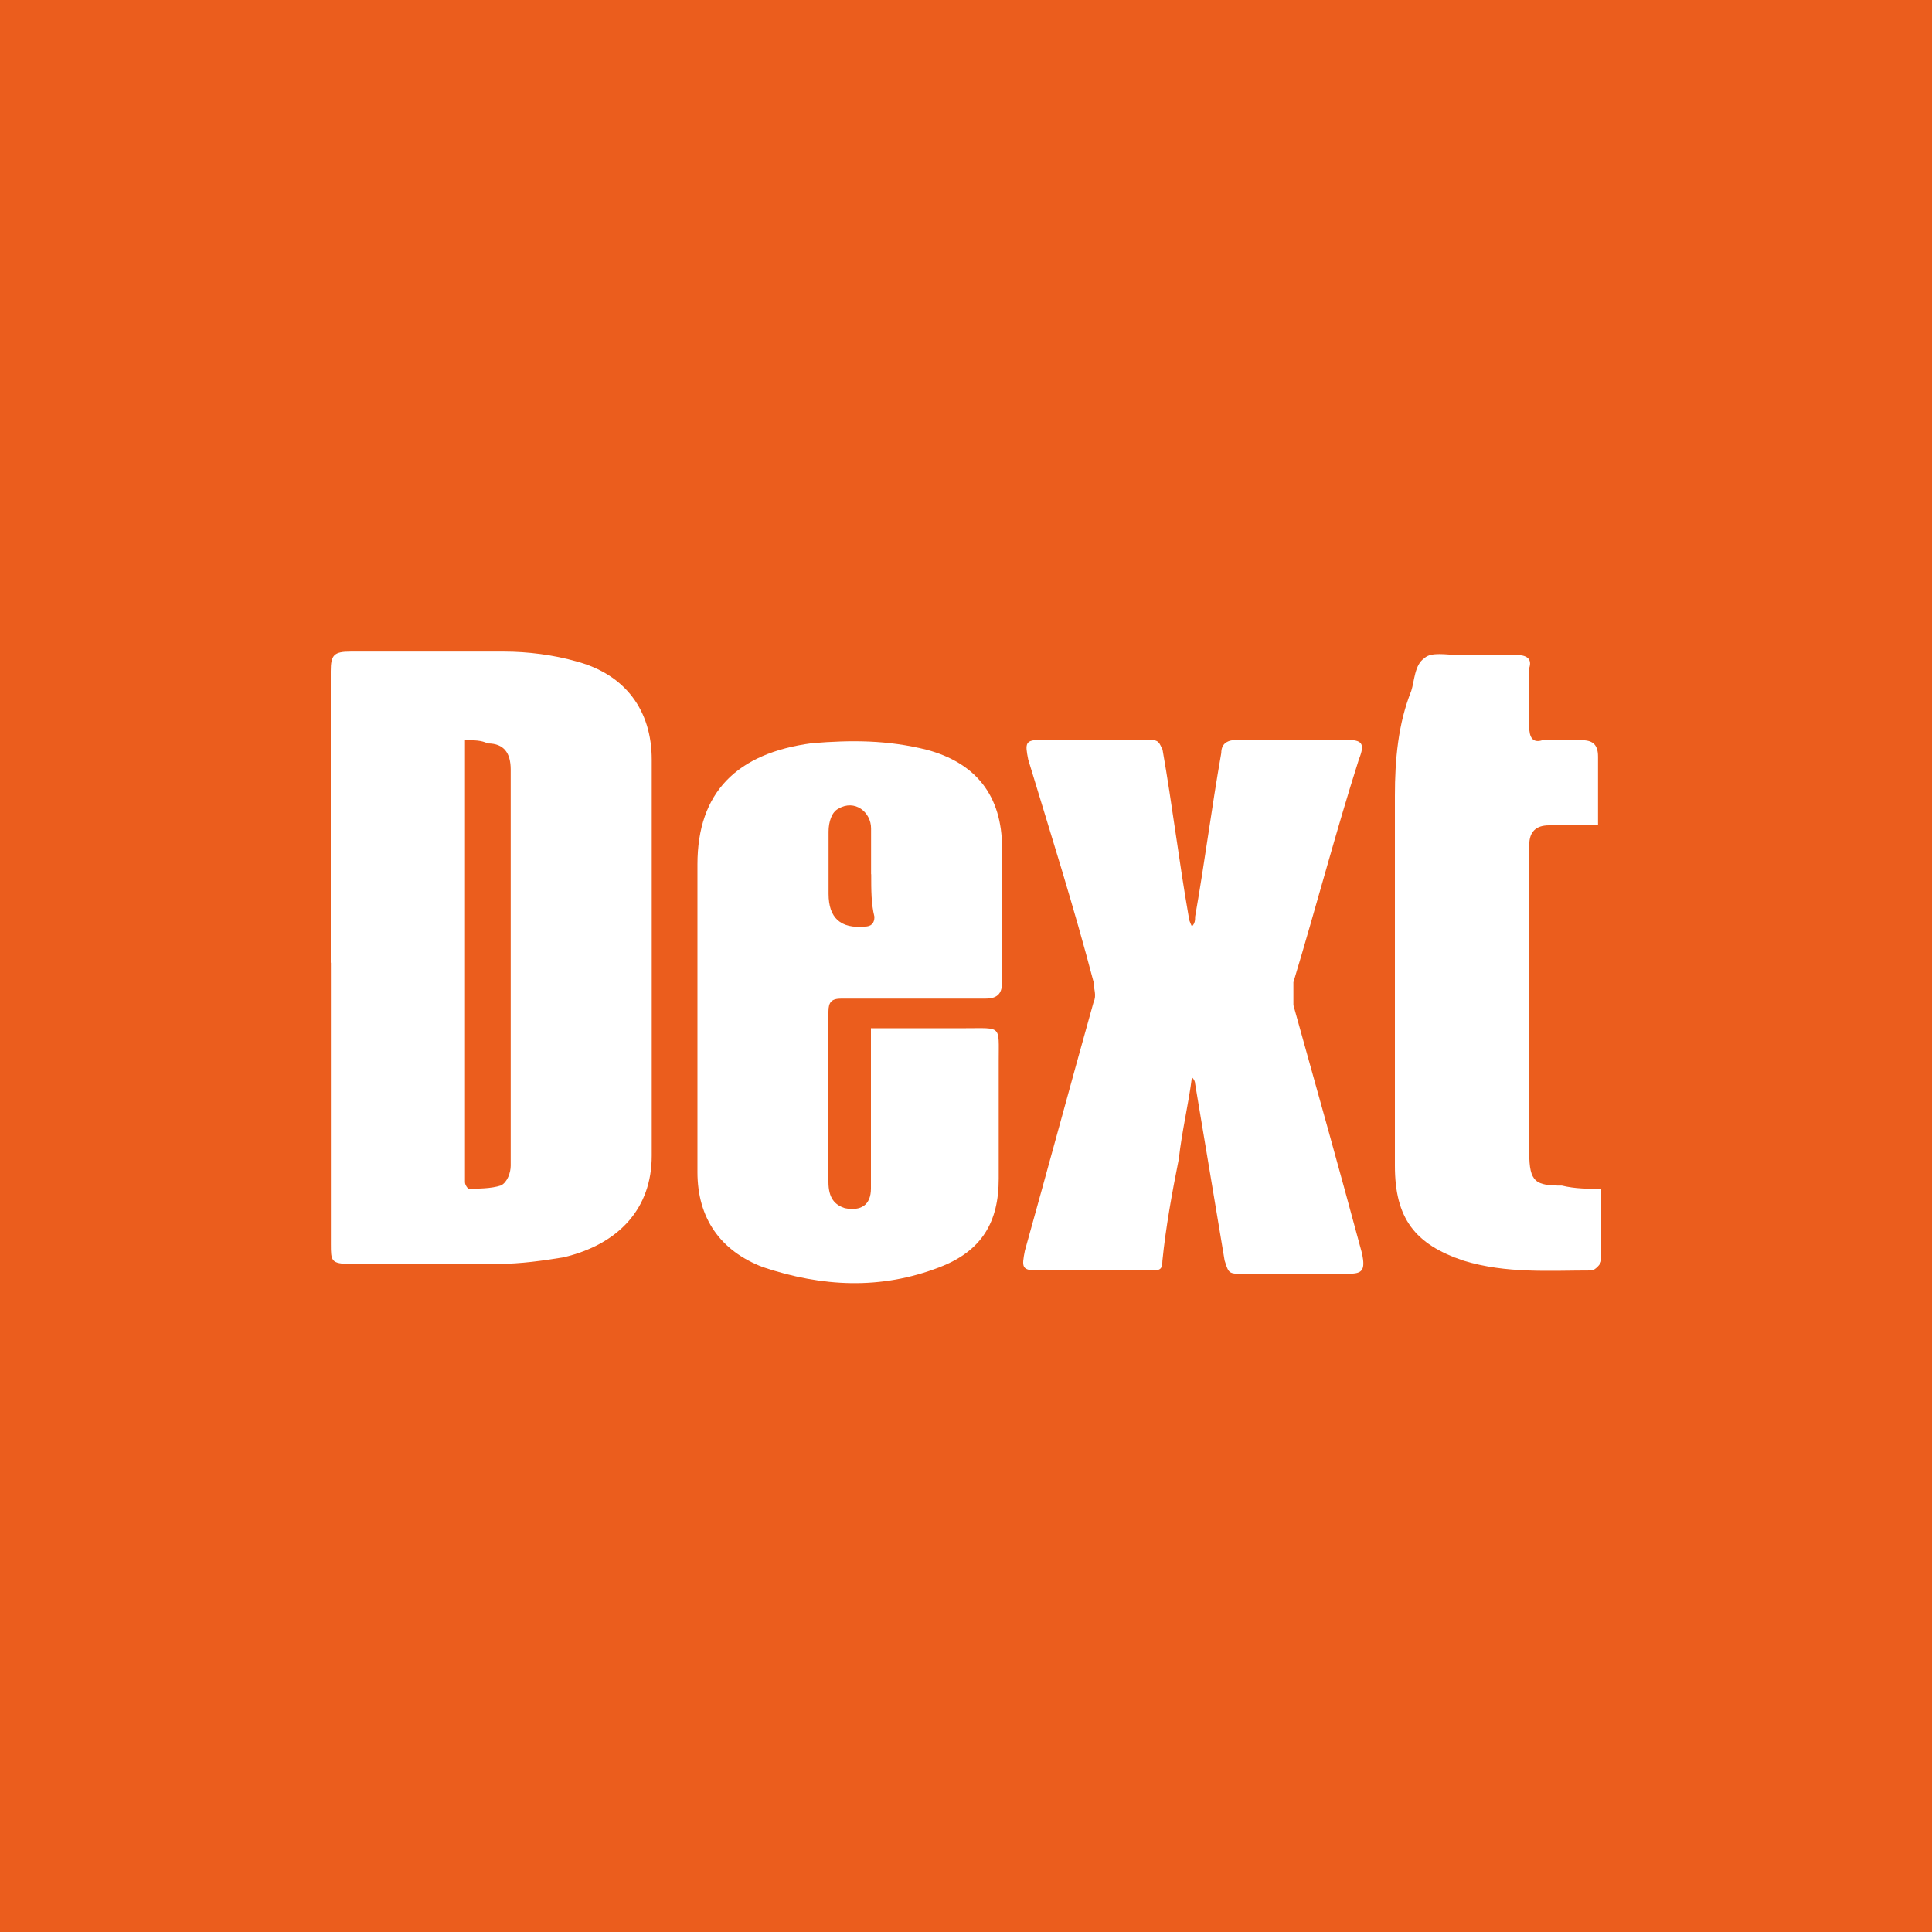 <?xml version="1.0" encoding="UTF-8"?>
<svg id="Layer_1" data-name="Layer 1" xmlns="http://www.w3.org/2000/svg" width="150" height="150" viewBox="0 0 150 150">
  <defs>
    <style>
      .cls-1 {
        fill: #fff;
      }

      .cls-2 {
        fill: #eb5d1d;
      }
    </style>
  </defs>
  <path class="cls-2" d="M150,150H0V0h150v150Z"/>
  <g>
    <path class="cls-1" d="M25.68,74.75v-22.63c0-1.27.25-1.53,1.53-1.53h11.95c1.78,0,3.81.25,5.59.76,3.81,1.02,5.85,3.81,5.85,7.63v30.76c0,4.07-2.54,6.86-6.86,7.88-1.53.25-3.31.51-5.08.51h-11.44c-1.53,0-1.53-.25-1.53-1.53,0-6.86,0-14.24,0-21.86ZM36.1,57.46v34.32c0,.25.25.51.25.51.76,0,1.78,0,2.54-.25.51-.25.76-1.02.76-1.53v-30.76c0-1.27-.51-2.03-1.78-2.03-.51-.25-1.02-.25-1.78-.25Z"/>
    <path class="cls-1" d="M67.63,79.83h7.37c2.8,0,2.54-.25,2.54,2.54v9.15c0,3.31-1.27,5.59-4.58,6.86-4.58,1.78-9.15,1.53-13.73,0-3.31-1.27-5.08-3.81-5.08-7.37v-23.9c0-5.59,3.05-8.64,8.9-9.41,3.05-.25,5.85-.25,8.9.51,3.81,1.02,5.85,3.56,5.85,7.63v10.42c0,.76-.25,1.27-1.27,1.27h-11.19c-.76,0-1.02.25-1.02,1.02v13.22c0,1.27.51,1.78,1.27,2.03,1.27.25,2.03-.25,2.03-1.53v-12.46ZM67.63,67.88h0v-3.56c0-1.27-1.27-2.29-2.54-1.53-.51.25-.76,1.02-.76,1.78v4.83q0,2.8,2.8,2.54c.51,0,.76-.25.76-.76-.25-1.02-.25-2.03-.25-3.31Z"/>
    <path class="cls-1" d="M92.54,83.64c-.25,2.03-.76,4.07-1.02,6.36-.51,2.54-1.02,5.34-1.27,7.88,0,.76-.25.76-1.02.76h-8.64c-1.27,0-1.27-.25-1.02-1.53,1.78-6.36,3.56-12.97,5.34-19.32.25-.51,0-1.02,0-1.53-1.53-5.85-3.31-11.44-5.08-17.29-.25-1.27-.25-1.53,1.02-1.53h8.39c.76,0,.76.25,1.02.76.76,4.32,1.27,8.64,2.03,12.97q0,.25.25.76c.25-.25.25-.51.25-.76.76-4.32,1.27-8.39,2.03-12.71,0-.76.51-1.02,1.27-1.02h8.39c1.27,0,1.53.25,1.02,1.53-1.78,5.59-3.31,11.44-5.08,17.29,0,.51,0,1.27,0,1.78,1.78,6.36,3.56,12.71,5.34,19.32.25,1.27,0,1.53-1.02,1.53h-8.64c-.76,0-.76-.25-1.02-1.02-.76-4.58-1.53-9.15-2.29-13.73q0-.25-.25-.51h0Z"/>
    <path class="cls-1" d="M124.32,92.29v5.59c0,.25-.51.76-.76.76-3.31,0-6.61.25-9.92-.76-3.81-1.27-5.34-3.31-5.34-7.37v-28.73c0-2.8.25-5.59,1.27-8.14.25-.76.25-2.03,1.02-2.54.51-.51,1.78-.25,2.54-.25h4.58c.76,0,1.27.25,1.02,1.02v4.58c0,.76.25,1.27,1.02,1.02h3.05c.76,0,1.27.25,1.27,1.27v5.34h-3.81q-1.53,0-1.53,1.53v23.9c0,2.29.51,2.54,2.54,2.54,1.02.25,2.03.25,3.05.25Z"/>
  </g>
</svg>